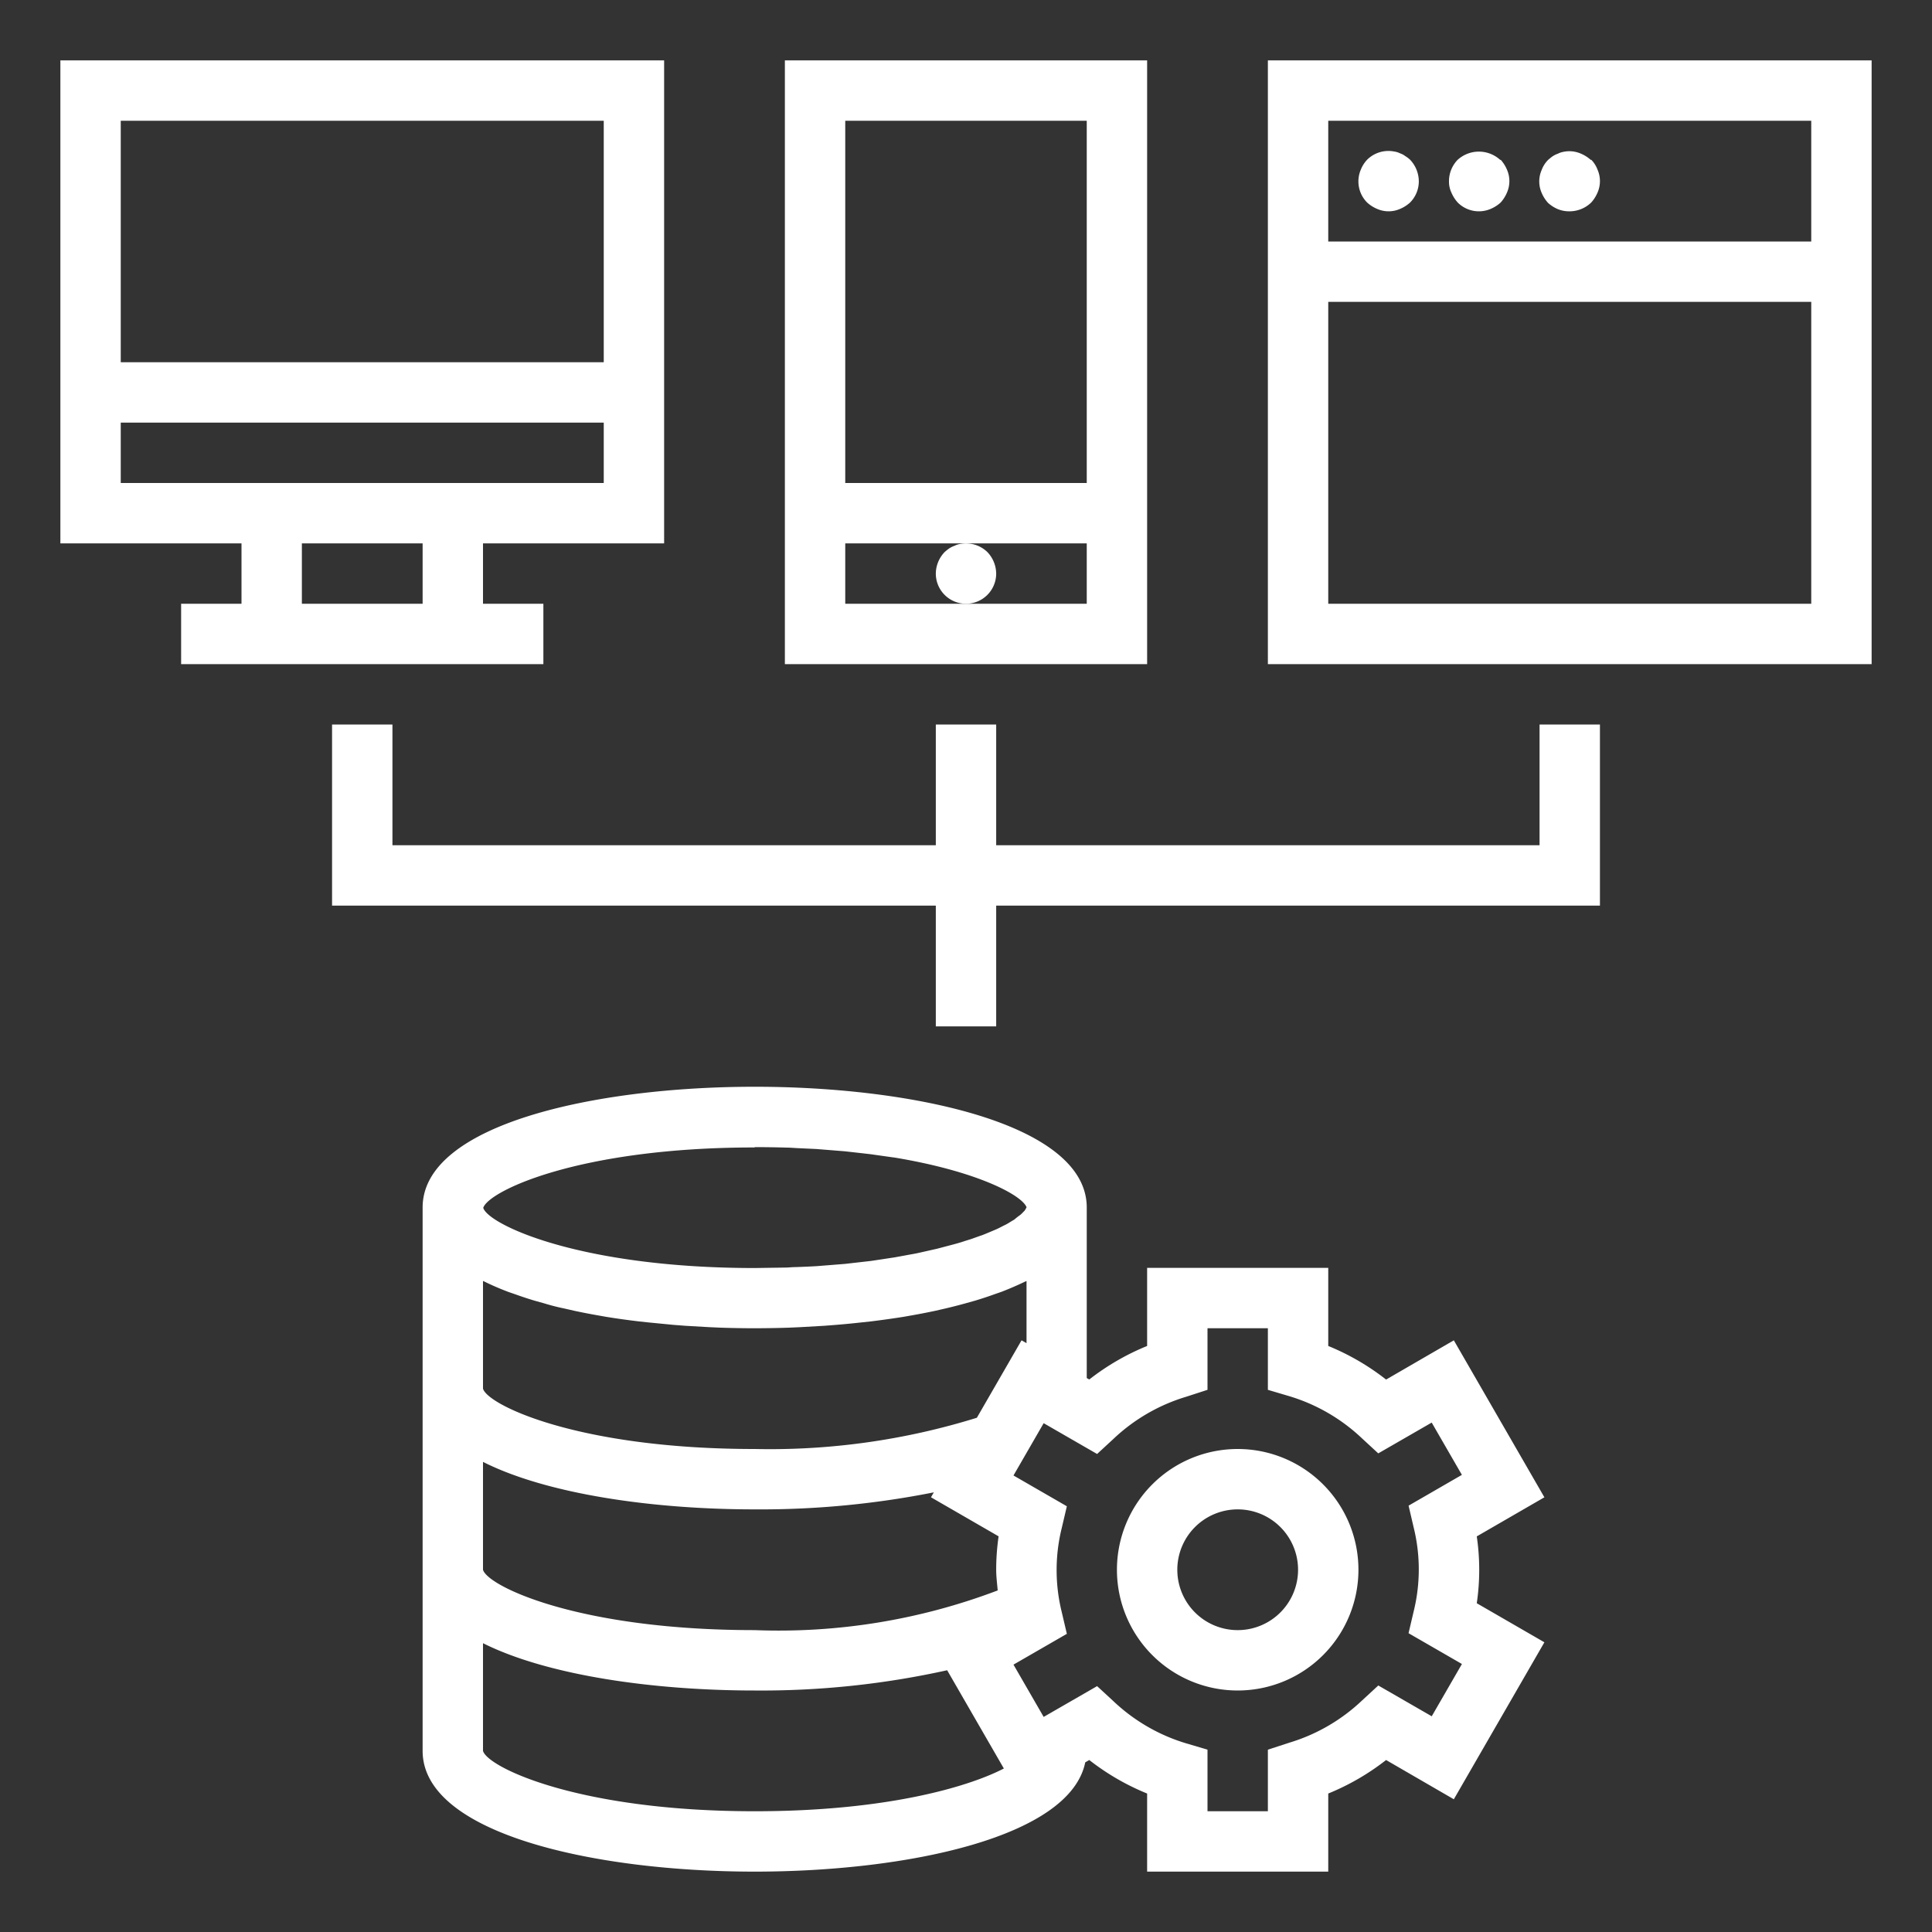 <svg xmlns="http://www.w3.org/2000/svg" viewBox="0 0 64 64" width="512" height="512" fill="#fff"><rect x="0" y="0" width="64" height="64" fill="#333333" stroke="none"/><path d="M48.16 44.4l-2.244 1.3A8 8 0 0 0 44 44.587V42h-6v2.587a8 8 0 0 0-1.916 1.11L36 45.65V40c0-2.748-5.7-4-11-4s-11 1.252-11 4v18c0 2.748 5.7 4 11 4 5.045 0 10.445-1.138 10.95-3.62l.134-.077A8 8 0 0 0 38 59.413V62h6v-2.587a8 8 0 0 0 1.916-1.11l2.244 1.3 3-5.2-2.24-1.294a7.605 7.605 0 0 0 0-2.214l2.24-1.295zm-14.32 0l-1.48 2.565A23.119 23.119 0 0 1 25 48c-5.85 0-8.85-1.46-9-2v-3.567c.014.007.03.012.045.02q.36.178.773.335c.073.028.153.053.23.08.212.076.43.15.657.217l.328.092q.325.1.667.17l.328.075q.428.092.874.168l.168.03q.534.087 1.1.154l.32.034.82.08.388.03.8.046.355.016c.384.013.767.02 1.15.02a36.86 36.86 0 0 0 1.15-.02l.355-.016.8-.046.388-.03a26.73 26.73 0 0 0 .819-.079l.32-.034q.555-.068 1.1-.154l.168-.03q.447-.077.874-.168c.1-.023.22-.05.328-.075q.342-.08.667-.17l.328-.092c.227-.068.445-.14.657-.217l.23-.08q.4-.156.773-.335c.014-.007.03-.012.045-.02v2.06zM25 38a36.31 36.31 0 0 1 1.06.016c.12 0 .233.012.352.017l.638.03.935.075.57.064.287.033.707.1.08.01c2.776.46 4.234 1.258 4.377 1.647a.343.343 0 0 1-.026.05.433.433 0 0 1-.038.062c-.015.018-.037.037-.055.056s-.047.05-.08.077-.05.038-.076.057-.076.058-.123.1c-.03.02-.066.04-.1.06-.053.032-.1.064-.166.1-.037.02-.082.04-.12.06-.068.035-.134.07-.2.1l-.14.06-.256.107c-.05.02-.1.04-.164.06l-.3.107-.2.062c-.1.034-.215.07-.332.1-.075.022-.158.042-.236.063l-.36.095c-.1.022-.187.042-.28.063l-.38.085c-.107.022-.223.04-.335.062l-.393.072-.393.06-.4.06-.86.098-.928.074c-.223.014-.457.023-.7.032-.1 0-.2.01-.3.015l-1.06.016c-.73 0-1.418-.023-2.06-.064-4.48-.286-6.8-1.455-6.937-1.93.175-.556 3.172-2 8.992-2zm-9 10.427C18.127 49.5 21.642 50 25 50a29.432 29.432 0 0 0 5.934-.564l-.094.163 2.24 1.294A7.739 7.739 0 0 0 33 52c0 .225.03.456.05.685A20.442 20.442 0 0 1 25 54c-5.85 0-8.85-1.46-9-2zM16 58v-3.567C18.13 55.5 21.646 56 25 56a28.431 28.431 0 0 0 6.376-.671l1.878 3.255C32.023 59.22 29.277 60 25 60c-5.85 0-8.85-1.46-9-2zm30.83-7.4a5.793 5.793 0 0 1 0 2.778l-.17.724 1.768 1.02-1 1.732-1.77-1.02-.542.5a6.014 6.014 0 0 1-2.4 1.393L42 57.96V60h-2v-2.04l-.715-.212a6.014 6.014 0 0 1-2.4-1.393l-.542-.5-1.77 1.02-1-1.732 1.768-1.02-.17-.724a5.793 5.793 0 0 1 0-2.778l.17-.724-1.768-1.02 1-1.732 1.77 1.02.542-.5a6.014 6.014 0 0 1 2.4-1.393L40 46.04V44h2v2.04l.715.212a6.014 6.014 0 0 1 2.4 1.393l.542.5 1.77-1.02 1 1.732-1.766 1.02zM41 48a4 4 0 1 0 4 4 4 4 0 0 0-4-4zm0 6a2 2 0 1 1 2-2 2 2 0 0 1-2 2zM38 2H26v20h12zm-2 2v12h-8V4zm-4 16h-4v-2h8v2z"/><path d="M33 19a1.05 1.05 0 0 0-.29-.71 1.018 1.018 0 0 0-.91-.27.636.636 0 0 0-.18.06.782.782 0 0 0-.181.09 1.7 1.7 0 0 0-.149.12A1.045 1.045 0 0 0 31 19a1 1 0 1 0 2 0zm-20 5h-2v6h20v4h2v-4h20v-6h-2v4H33v-4h-2v4H13v-4zm-5-4H6v2h12v-2h-2v-2h6V2H2v16h6zm6 0h-4v-2h4zM4 4h16v8H4zm0 12v-2h16v2zm38 6h20V2H42zm18-2H44V10h16zM44 4h16v4H44zm2.55 1.17a.568.568 0 0 0-.17-.09.609.609 0 0 0-.191-.06 1 1 0 0 0-.9.27 1.032 1.032 0 0 0-.21.33.99.99 0 0 0 .21 1.09 1.155 1.155 0 0 0 .33.21.942.942 0 0 0 .76 0 1.169 1.169 0 0 0 .33-.21A.994.994 0 0 0 47 6a1.05 1.05 0 0 0-.29-.71 1 1 0 0 0-.16-.12zm3.15.13a1.047 1.047 0 0 0-1.42 0 1.032 1.032 0 0 0-.21.33A1 1 0 0 0 48 6a.838.838 0 0 0 .08.38 1.169 1.169 0 0 0 .21.33.99.99 0 0 0 1.09.21 1.169 1.169 0 0 0 .33-.21 1.169 1.169 0 0 0 .21-.33.942.942 0 0 0 0-.76 1.155 1.155 0 0 0-.21-.33zm3 0a1.169 1.169 0 0 0-.33-.21.949.949 0 0 0-.58-.06.636.636 0 0 0-.18.06.782.782 0 0 0-.181.09 1.7 1.7 0 0 0-.149.12.933.933 0 0 0-.21.33.943.943 0 0 0 0 .76 1.169 1.169 0 0 0 .21.33 1.155 1.155 0 0 0 .33.21A1 1 0 0 0 52 7a1.033 1.033 0 0 0 .71-.29 1.169 1.169 0 0 0 .21-.33.942.942 0 0 0 0-.76.933.933 0 0 0-.21-.33z"/></svg>
